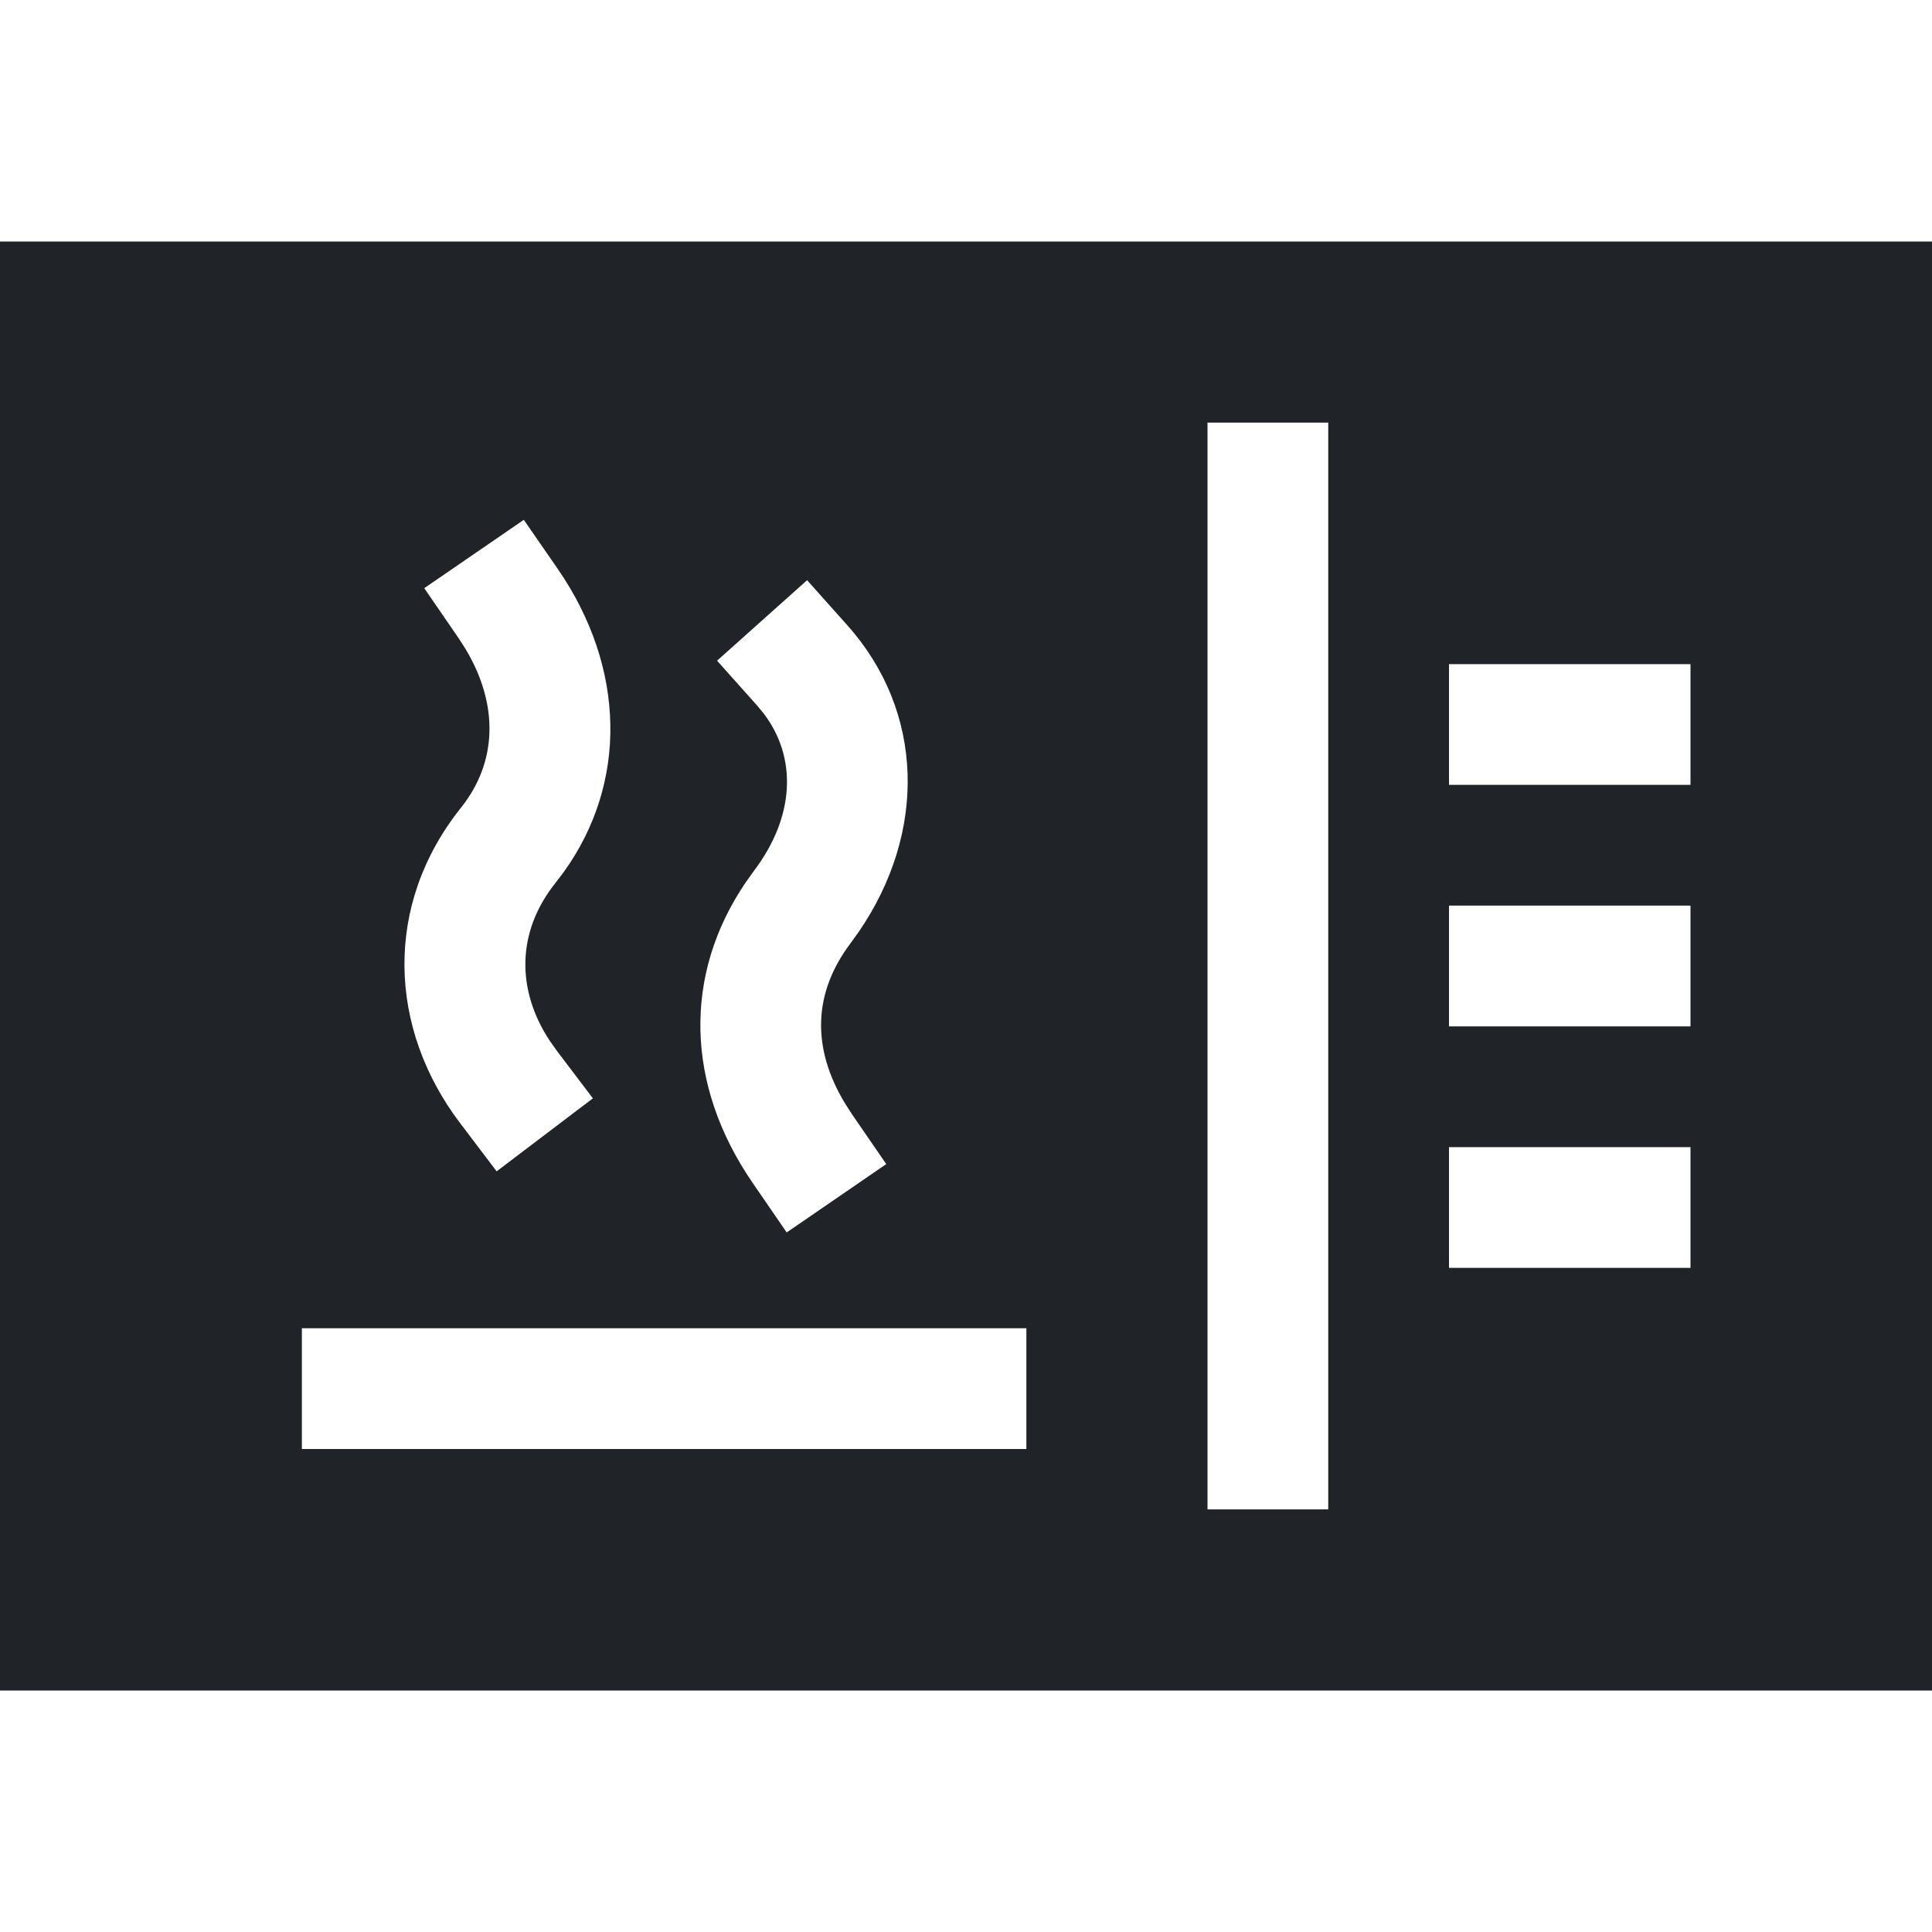 <?xml version="1.0" encoding="utf-8"?><!-- Uploaded to: SVG Repo, www.svgrepo.com, Generator: SVG Repo Mixer Tools -->
<svg width="800px" height="800px" viewBox="0 0 32 32" xmlns="http://www.w3.org/2000/svg">
<g fill="none" fill-rule="evenodd">
<path d="m0 0h32v32h-32z"/>
<path d="m32 4v24h-32v-24zm-10 3h-2v18h2zm-5 15h-12v2h12zm11-3h-4v2h4zm-14.632-9.39-1.491 1.333.666.746.105.127c.558.733.519 1.707-.158 2.605l-.136.19c-1.044 1.532-1 3.36.11 4.978l.566.824 1.649-1.132-.566-.824-.113-.175c-.565-.93-.529-1.84.087-2.658l.136-.189c1.133-1.652 1.088-3.649-.189-5.079zm-4.692-1-1.649 1.132.566.824.113.175c.563.933.528 1.887-.069 2.635-1.29 1.615-1.206 3.659-.015 5.228l.604.797 1.594-1.209-.604-.797-.11-.156c-.554-.838-.554-1.804.095-2.616l.134-.176c1.069-1.484 1.025-3.389-.09-5.014zm19.324 6.39h-4v2h4zm0-4h-4v2h4z" fill="#202327"/>
</g>
</svg>